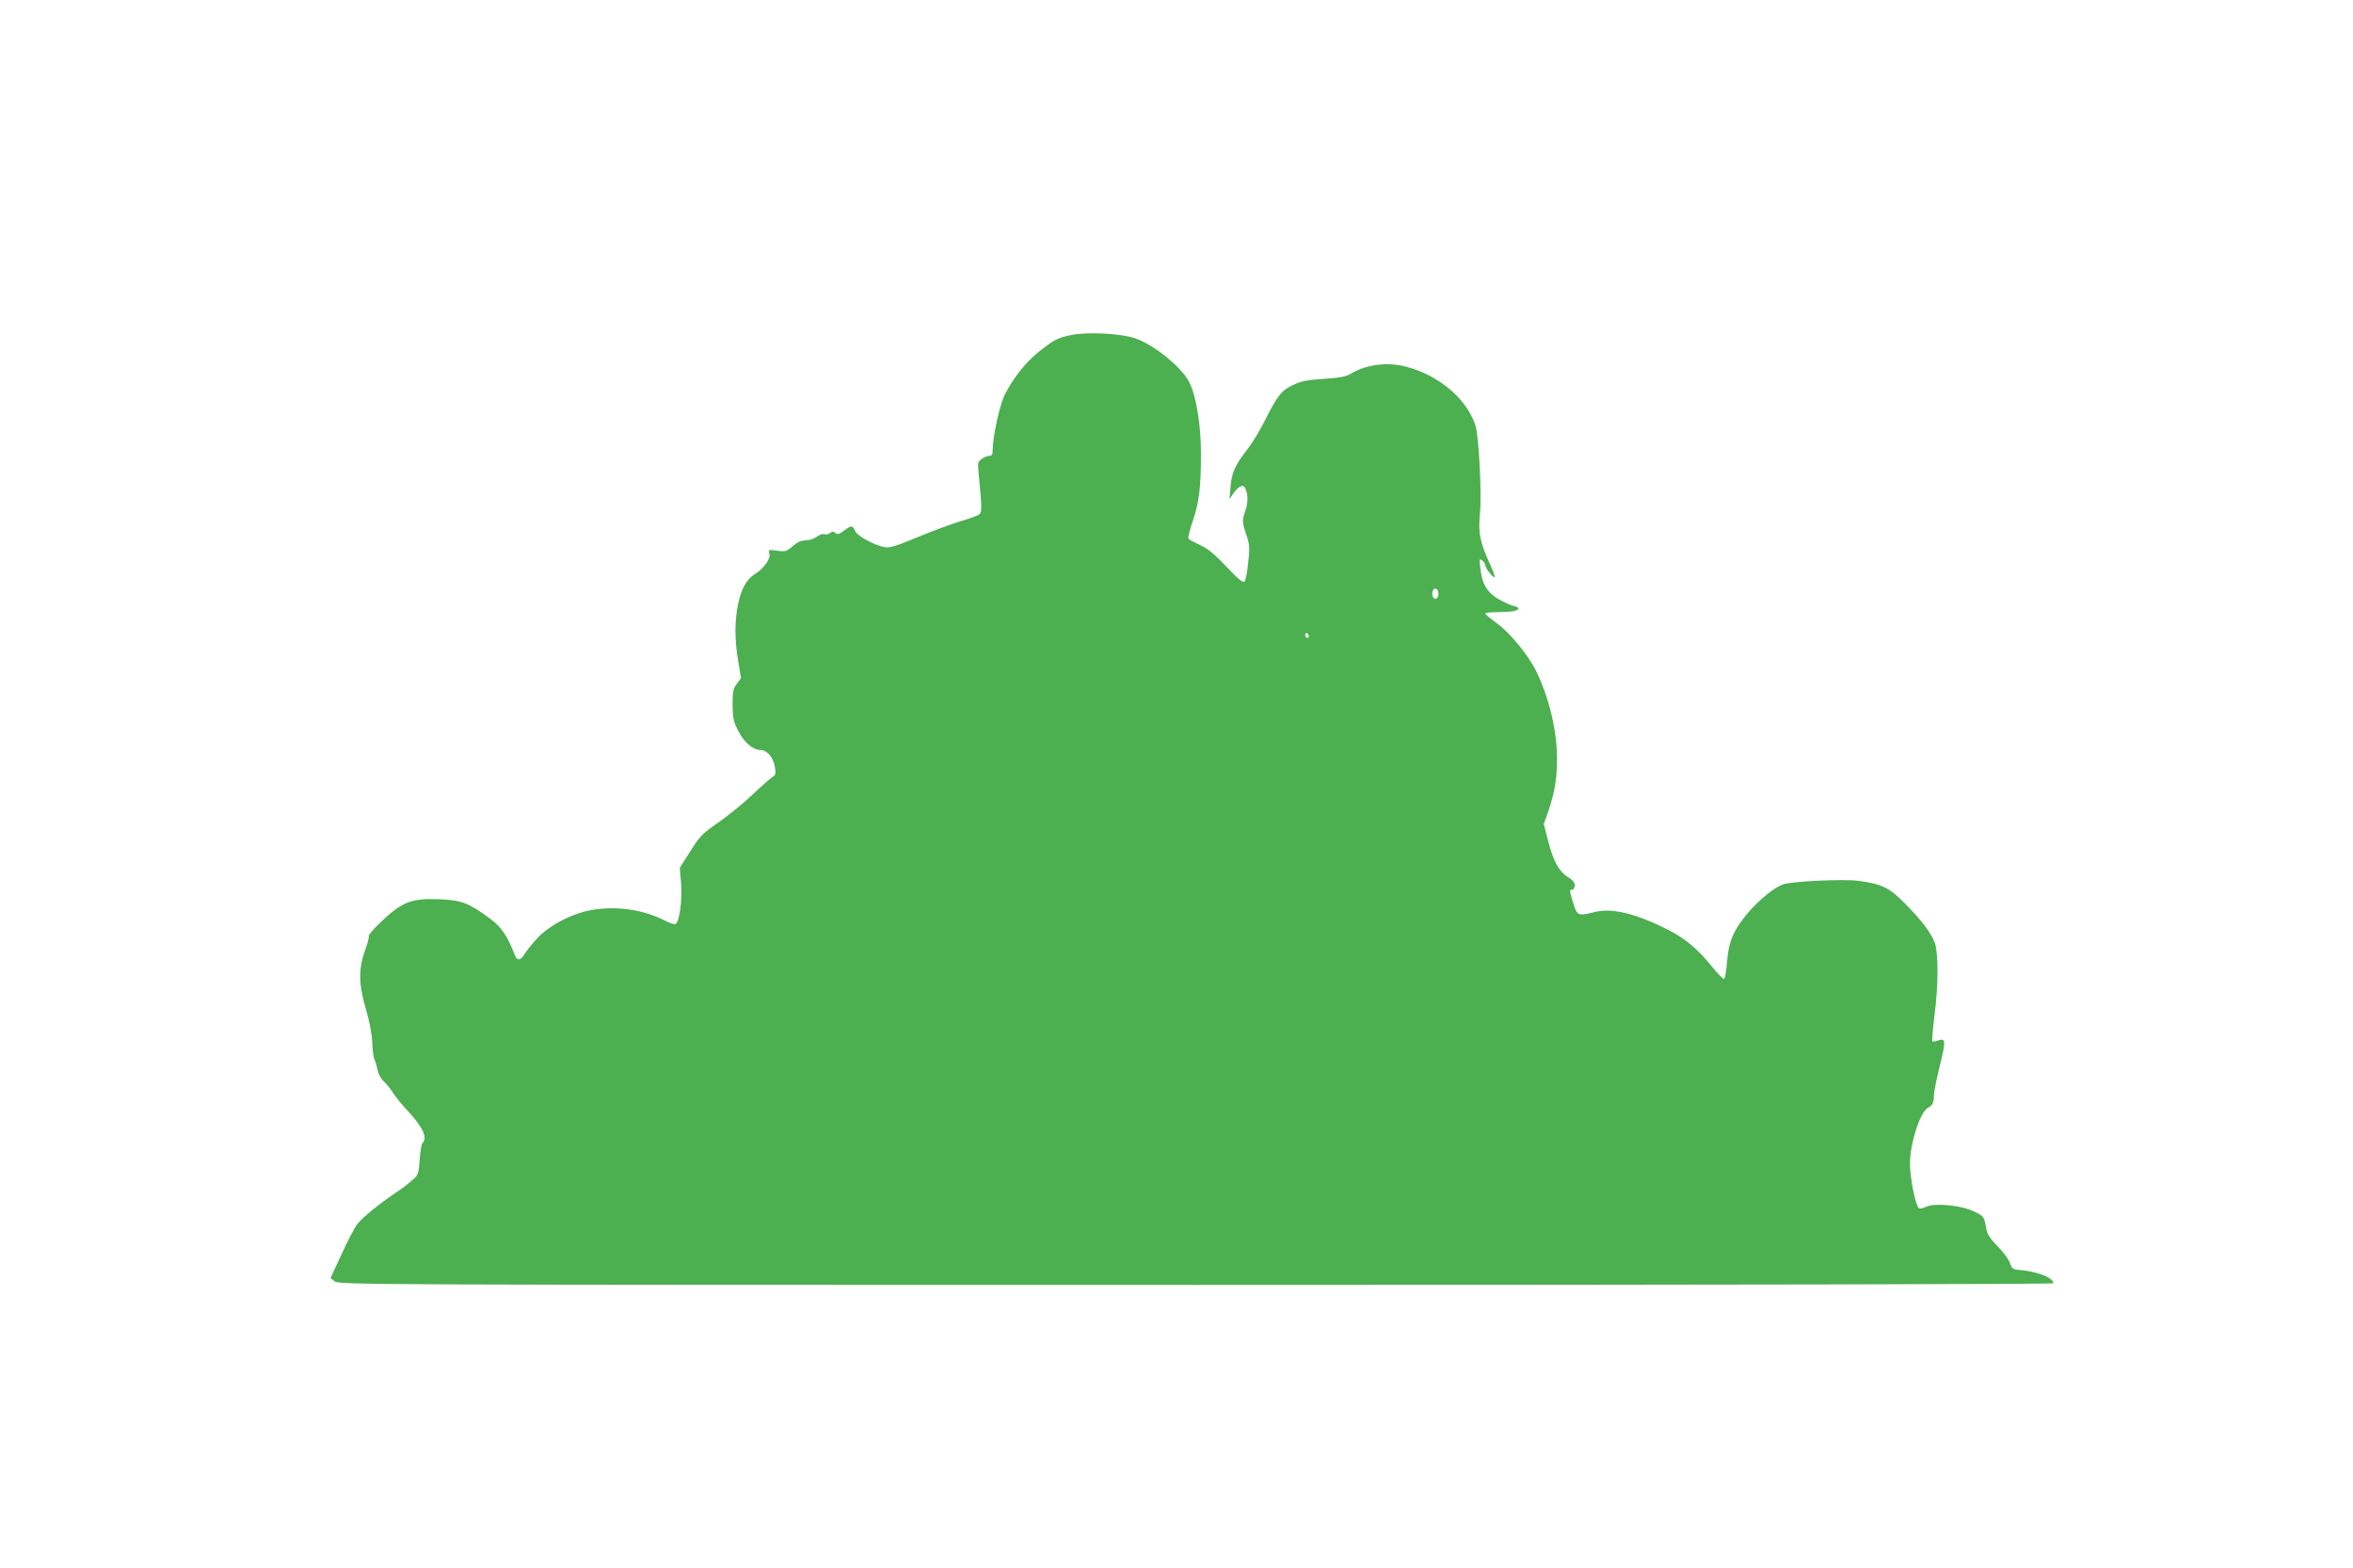 <?xml version="1.0" standalone="no"?>
<!DOCTYPE svg PUBLIC "-//W3C//DTD SVG 20010904//EN"
 "http://www.w3.org/TR/2001/REC-SVG-20010904/DTD/svg10.dtd">
<svg version="1.0" xmlns="http://www.w3.org/2000/svg"
 width="1280pt" height="853pt" viewBox="0 0 1280 853"
 preserveAspectRatio="xMidYMid meet">
<g transform="translate(0,853) scale(0.1,-0.1)"
fill="#4caf50" stroke="none">
<path d="M5825 6707 c-74 -16 -93 -26 -177 -93 -70 -57 -137 -141 -183 -233
-27 -54 -65 -229 -65 -298 0 -25 -4 -33 -18 -33 -10 0 -28 -7 -41 -16 -22 -16
-23 -21 -17 -83 18 -185 18 -207 3 -219 -8 -7 -55 -24 -103 -38 -49 -15 -153
-53 -232 -86 -112 -47 -151 -59 -177 -55 -52 8 -149 59 -161 85 -18 36 -21 36
-59 8 -29 -22 -39 -25 -50 -16 -12 10 -18 10 -30 0 -8 -7 -22 -9 -31 -6 -9 3
-27 -3 -41 -14 -15 -11 -41 -20 -61 -20 -24 0 -45 -9 -70 -31 -32 -29 -39 -31
-84 -25 -47 7 -49 6 -43 -14 9 -28 -27 -80 -76 -111 -47 -29 -76 -80 -94 -166
-19 -89 -19 -198 1 -311 l15 -91 -23 -31 c-20 -27 -23 -43 -23 -115 1 -72 5
-90 31 -141 31 -62 80 -104 121 -104 35 0 70 -40 78 -91 7 -39 5 -45 -16 -58
-13 -9 -62 -52 -109 -97 -47 -45 -129 -111 -182 -148 -88 -61 -101 -74 -153
-157 l-57 -90 7 -85 c7 -92 -9 -212 -31 -221 -7 -2 -31 5 -55 18 -120 61 -262
82 -398 59 -107 -18 -235 -84 -300 -156 -28 -30 -58 -68 -68 -85 -21 -35 -40
-37 -52 -6 -40 104 -73 154 -133 198 -117 87 -159 103 -279 107 -156 6 -204
-14 -331 -137 -31 -30 -54 -59 -52 -63 3 -4 -6 -40 -20 -78 -37 -101 -35 -187
5 -321 19 -66 32 -132 34 -180 1 -42 7 -85 13 -95 5 -10 12 -35 16 -55 3 -20
18 -47 32 -60 15 -13 38 -42 52 -64 14 -22 49 -65 77 -95 84 -89 112 -149 84
-177 -6 -6 -13 -47 -16 -92 -6 -80 -7 -83 -46 -116 -21 -19 -58 -46 -81 -61
-90 -61 -182 -135 -210 -170 -16 -20 -56 -95 -88 -167 l-60 -130 23 -18 c23
-18 202 -19 4687 -19 2858 0 4662 4 4662 9 0 31 -89 65 -190 73 -30 3 -37 8
-46 37 -6 19 -36 60 -67 91 -42 43 -57 67 -62 96 -11 66 -13 69 -72 96 -73 33
-213 45 -258 22 -18 -9 -32 -11 -38 -5 -18 18 -47 166 -47 241 0 109 55 280
97 303 26 15 33 28 33 66 0 19 14 90 31 158 35 139 34 158 -7 143 -15 -6 -29
-8 -32 -5 -3 2 2 65 11 138 22 170 22 340 2 398 -20 55 -73 124 -167 219 -82
82 -121 101 -248 118 -81 11 -363 -2 -410 -19 -61 -22 -165 -113 -227 -200
-51 -71 -71 -126 -78 -222 -4 -48 -11 -90 -16 -92 -4 -3 -33 26 -63 63 -74 93
-146 155 -236 201 -176 90 -308 123 -403 100 -93 -23 -97 -22 -118 46 -22 71
-23 75 -6 75 6 0 13 10 13 23 1 16 -10 29 -38 47 -49 31 -80 88 -108 202 l-22
85 26 74 c34 101 46 176 46 285 0 148 -44 331 -112 470 -42 88 -144 212 -216
264 -34 24 -62 48 -62 52 0 5 30 8 68 8 72 0 112 7 112 20 0 5 -12 11 -28 14
-15 4 -51 20 -79 36 -63 36 -92 85 -100 169 -6 51 -5 55 10 42 10 -7 17 -19
17 -26 0 -15 38 -65 50 -65 5 0 -7 33 -26 74 -52 113 -63 168 -54 261 12 113
-5 438 -25 495 -51 145 -198 268 -375 315 -101 27 -216 13 -300 -37 -27 -17
-61 -23 -147 -29 -87 -5 -123 -12 -166 -32 -65 -29 -88 -59 -155 -192 -27 -55
-71 -127 -97 -160 -66 -85 -85 -126 -91 -203 l-6 -67 20 29 c27 39 52 52 63
35 18 -29 20 -78 5 -123 -20 -59 -20 -64 4 -136 18 -52 19 -70 10 -151 -5 -51
-14 -97 -20 -103 -8 -8 -35 14 -98 81 -65 69 -101 98 -144 118 -32 15 -60 30
-63 35 -3 5 7 49 24 97 35 105 44 181 44 368 0 153 -26 313 -64 387 -43 83
-197 207 -298 239 -83 26 -260 34 -346 16z m2000 -1407 c0 -13 -6 -25 -12 -27
-16 -6 -27 21 -19 43 9 23 31 11 31 -16z m-705 -231 c0 -5 -4 -9 -10 -9 -5 0
-10 7 -10 16 0 8 5 12 10 9 6 -3 10 -10 10 -16z"/>
</g>
</svg>
